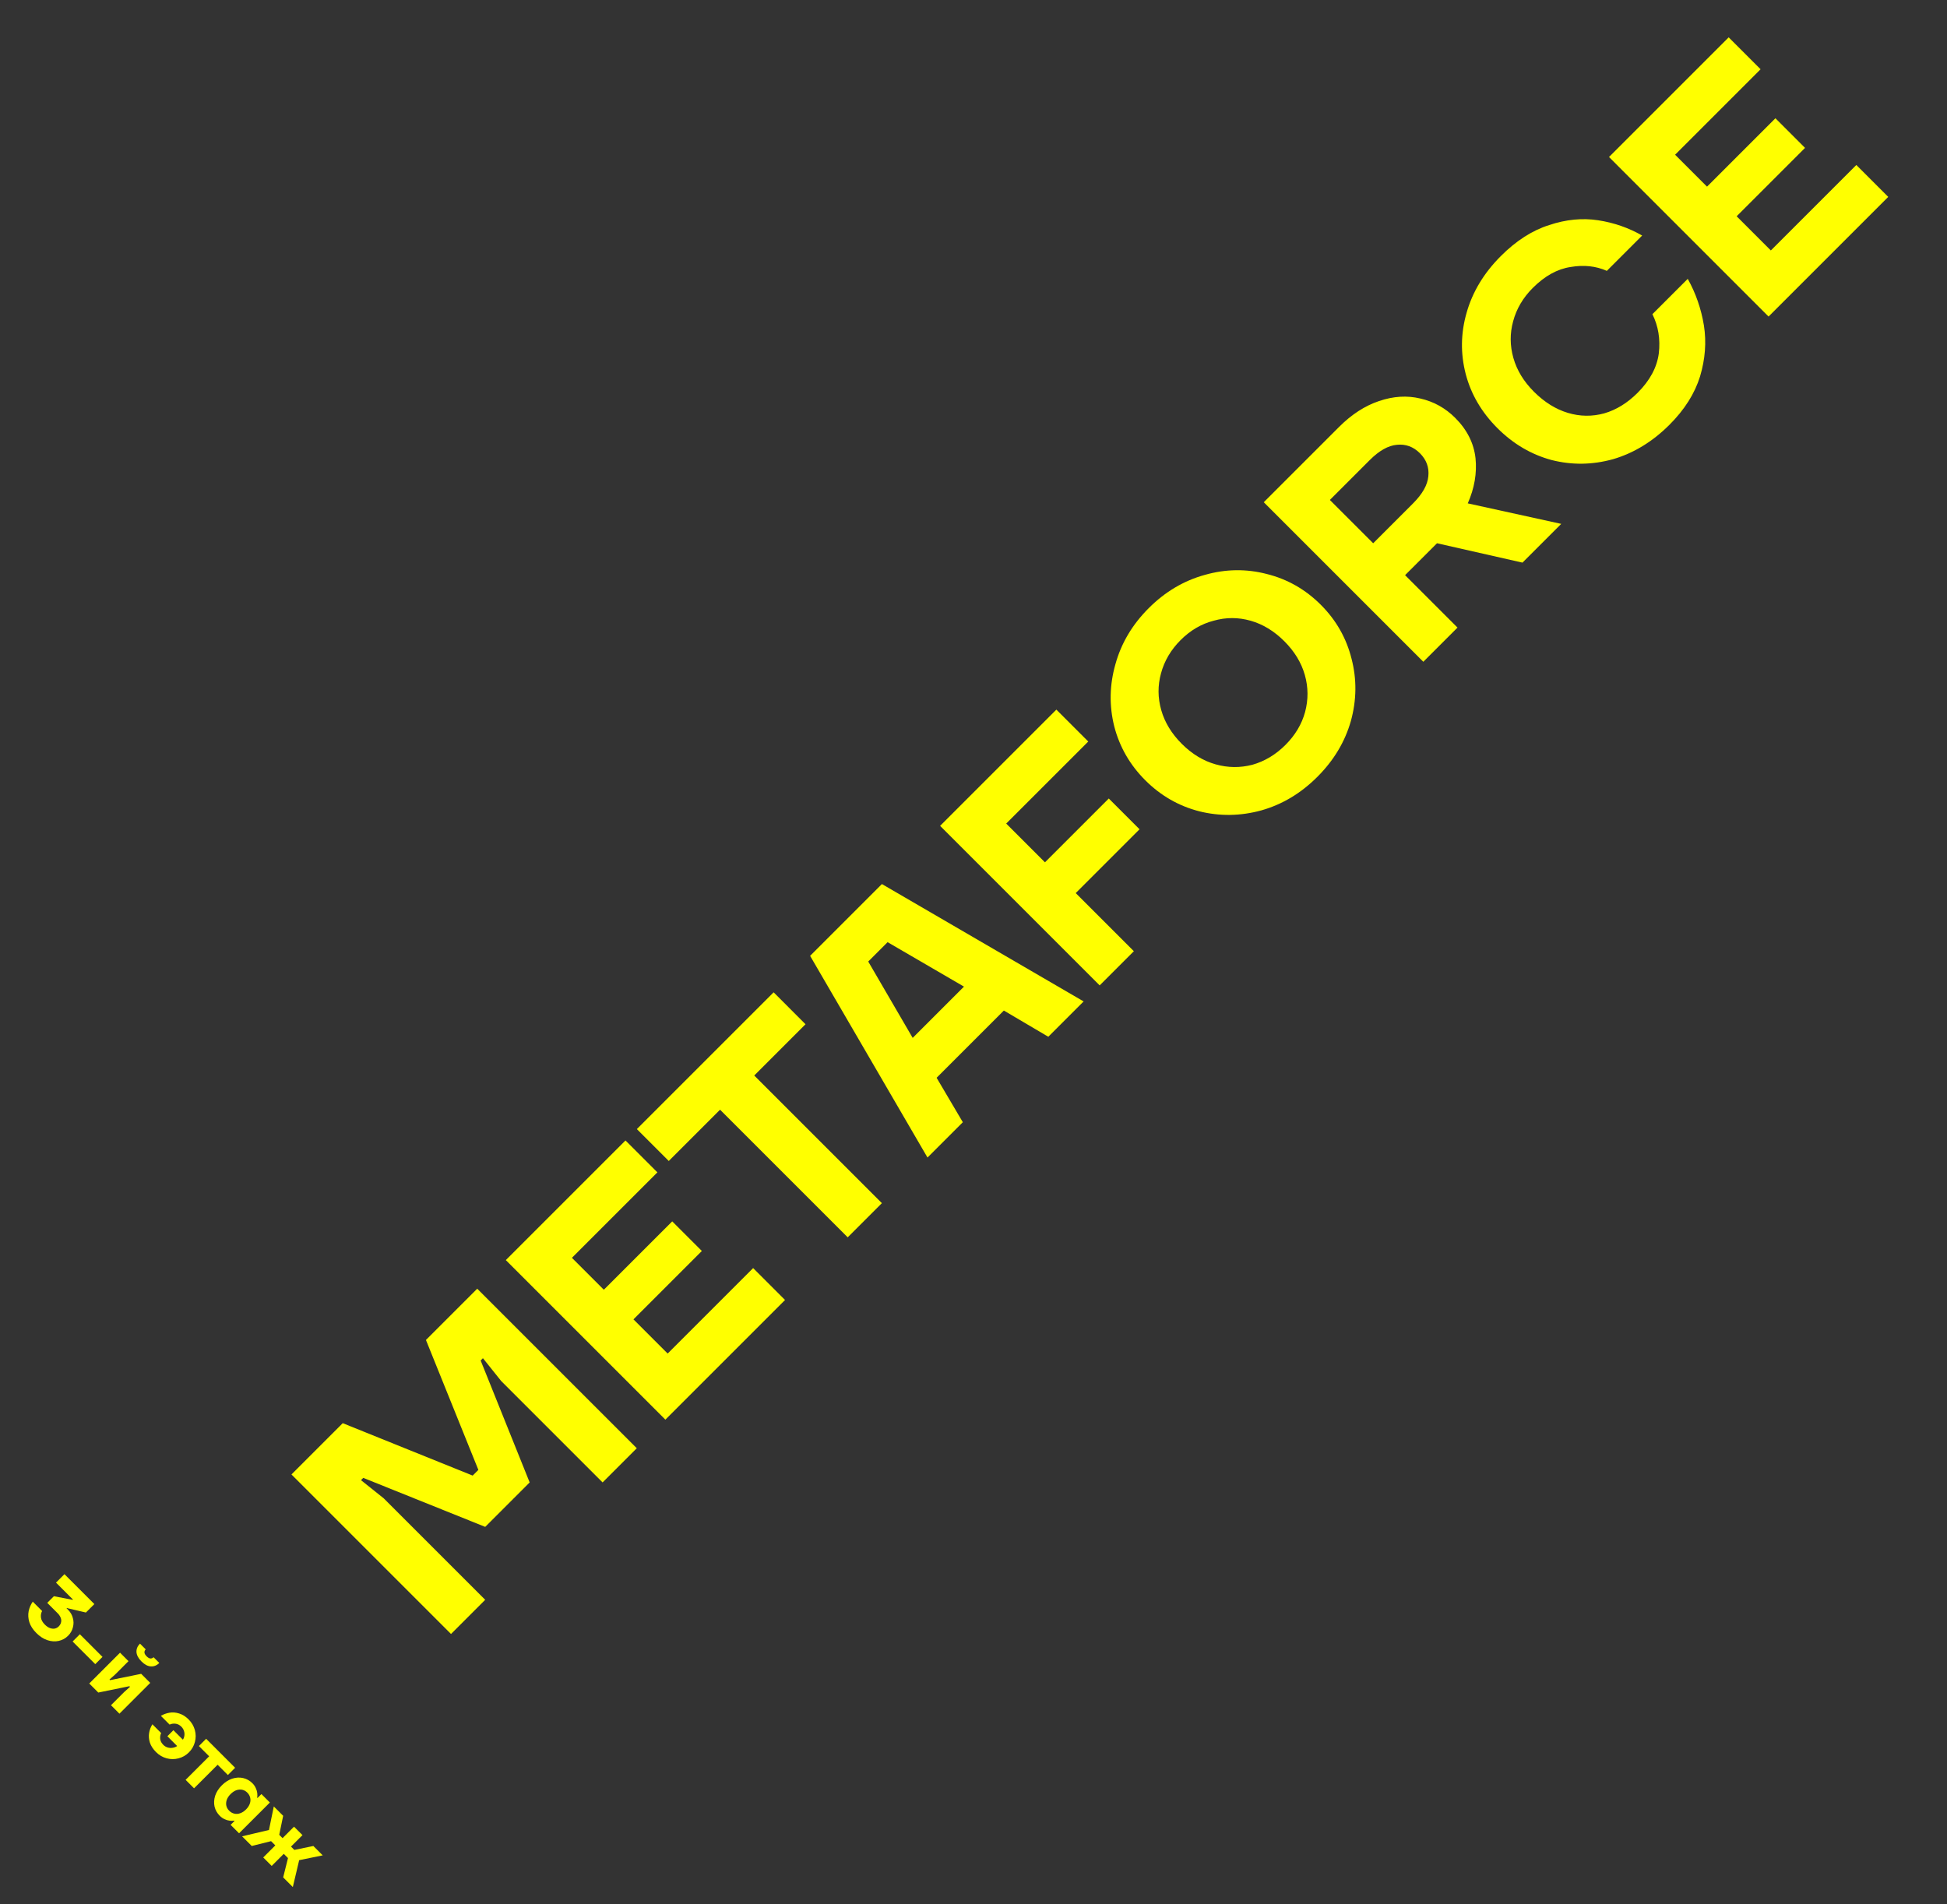 <?xml version="1.0" encoding="UTF-8"?> <svg xmlns="http://www.w3.org/2000/svg" width="319" height="312" viewBox="0 0 319 312" fill="none"><rect x="0" y="0" width="319" height="312" fill="#333333" stroke="none"/><path d="M5.961 267.585C5.387 267.011 5.001 266.414 4.804 265.794C4.619 265.174 4.583 264.577 4.695 264.003C4.813 263.436 5.038 262.915 5.368 262.44L6.901 263.974C6.723 264.297 6.661 264.656 6.713 265.052C6.766 265.448 6.977 265.831 7.347 266.2C7.617 266.47 7.891 266.658 8.168 266.764C8.458 266.87 8.725 266.899 8.969 266.853C9.22 266.8 9.438 266.682 9.623 266.497C9.82 266.299 9.946 266.081 9.999 265.844C10.065 265.606 10.048 265.359 9.949 265.102C9.857 264.838 9.682 264.577 9.425 264.32L7.742 262.638L8.831 261.549L11.898 262.143L11.948 262.093L9.177 259.323L10.562 257.937L15.461 262.836L14.075 264.221L11.107 263.528L10.968 263.469L10.909 263.528L11.156 263.776C11.546 264.165 11.806 264.617 11.938 265.131C12.083 265.646 12.083 266.16 11.938 266.675C11.806 267.19 11.546 267.641 11.156 268.031C10.727 268.459 10.216 268.74 9.623 268.872C9.029 269.004 8.409 268.964 7.762 268.753C7.122 268.535 6.522 268.146 5.961 267.585ZM11.897 268.97L13.085 267.782L16.795 271.493L15.608 272.68L11.897 268.97ZM14.622 275.85L19.669 270.804L21.054 272.189L18.877 274.366L17.937 275.207L18.036 275.306L23.132 274.267L24.616 275.751L19.57 280.798L18.184 279.412L20.361 277.236L21.301 276.394L21.202 276.295L16.106 277.334L14.622 275.85ZM23.181 272.238C22.673 271.73 22.4 271.219 22.36 270.705C22.334 270.19 22.525 269.728 22.934 269.319L23.874 270.259C23.722 270.411 23.653 270.586 23.666 270.784C23.686 270.975 23.805 271.18 24.022 271.397C24.24 271.615 24.445 271.734 24.636 271.754C24.834 271.767 25.009 271.697 25.16 271.546L26.1 272.486C25.691 272.895 25.226 273.083 24.705 273.05C24.197 273.017 23.689 272.746 23.181 272.238ZM25.562 287.087C25.068 286.593 24.731 286.072 24.553 285.524C24.388 284.976 24.349 284.449 24.434 283.941C24.52 283.433 24.698 282.964 24.969 282.536L26.403 283.97C26.265 284.267 26.212 284.591 26.245 284.94C26.291 285.29 26.459 285.61 26.75 285.9C26.954 286.105 27.192 286.25 27.462 286.335C27.739 286.415 28.013 286.431 28.284 286.385C28.561 286.345 28.808 286.25 29.026 286.098L27.423 284.495L28.412 283.505L29.966 285.059C30.098 284.861 30.18 284.633 30.213 284.376C30.246 284.119 30.22 283.862 30.134 283.604C30.048 283.347 29.91 283.123 29.718 282.931C29.428 282.641 29.105 282.476 28.749 282.437C28.406 282.397 28.086 282.447 27.789 282.585L26.354 281.15C26.796 280.893 27.271 280.722 27.779 280.636C28.287 280.55 28.811 280.593 29.352 280.764C29.9 280.929 30.418 281.256 30.906 281.744C31.407 282.245 31.747 282.823 31.925 283.476C32.103 284.129 32.106 284.779 31.935 285.425C31.77 286.078 31.443 286.649 30.955 287.137C30.467 287.625 29.896 287.952 29.243 288.117C28.597 288.288 27.947 288.285 27.294 288.107C26.641 287.929 26.064 287.589 25.562 287.087ZM30.411 291.639L34.27 287.78L32.588 286.098L33.775 284.91L38.525 289.66L37.337 290.847L35.655 289.165L31.796 293.024L30.411 291.639ZM36.004 297.529C35.575 297.1 35.291 296.599 35.153 296.025C35.027 295.451 35.06 294.857 35.252 294.244C35.456 293.63 35.822 293.06 36.35 292.532C36.878 292.004 37.445 291.641 38.052 291.443C38.672 291.245 39.266 291.212 39.833 291.344C40.414 291.476 40.918 291.757 41.347 292.185C41.591 292.43 41.776 292.693 41.901 292.977C42.033 293.254 42.116 293.528 42.149 293.798C42.182 294.069 42.178 294.323 42.139 294.56L42.188 294.61L42.831 293.967L44.217 295.352L39.17 300.399L37.785 299.013L38.428 298.37L38.379 298.321C38.141 298.36 37.887 298.363 37.617 298.33C37.346 298.297 37.072 298.215 36.795 298.083C36.512 297.958 36.248 297.773 36.004 297.529ZM37.538 296.688C37.788 296.938 38.069 297.1 38.379 297.173C38.695 297.252 39.019 297.232 39.348 297.113C39.685 297.001 40.005 296.793 40.308 296.49C40.612 296.186 40.819 295.866 40.932 295.53C41.05 295.2 41.07 294.877 40.991 294.56C40.918 294.25 40.757 293.97 40.506 293.719C40.275 293.488 40.005 293.337 39.695 293.264C39.391 293.198 39.071 293.221 38.735 293.333C38.405 293.452 38.088 293.663 37.785 293.967C37.481 294.27 37.27 294.587 37.152 294.917C37.039 295.253 37.016 295.573 37.082 295.876C37.155 296.186 37.307 296.457 37.538 296.688ZM39.665 300.893L44.068 299.854L44.86 295.995L46.394 297.529L45.751 300.646L46.295 301.19L48.175 299.31L49.56 300.695L47.68 302.575L48.224 303.12L51.341 302.477L52.875 304.01L49.016 304.802L47.977 309.205L46.394 307.622L47.185 304.456L46.493 303.763L44.514 305.742L43.128 304.357L45.107 302.378L44.415 301.685L41.248 302.477L39.665 300.893Z" fill="#FFFF00"></path><path d="M73.896 267.74L47.753 241.598L56.156 233.195L77.444 241.784L78.377 240.851L69.787 219.563L78.19 211.161L104.333 237.303L98.731 242.905L82.112 226.286L79.124 222.551L78.751 222.925L86.78 242.905L79.498 250.187L59.517 242.158L59.144 242.531L62.879 245.519L79.498 262.138L73.896 267.74ZM109.017 232.619L82.875 206.476L102.481 186.87L107.71 192.098L93.705 206.103L98.933 211.331L110.137 200.128L114.992 204.982L103.788 216.186L109.39 221.788L123.395 207.783L128.624 213.012L109.017 232.619ZM138.889 202.746L117.976 181.832L109.573 190.235L104.344 185.007L126.752 162.599L131.98 167.828L123.577 176.23L144.491 197.144L138.889 202.746ZM151.963 189.672L132.73 156.621L144.494 144.857L177.545 164.09L171.757 169.879L164.474 165.584L153.457 176.601L157.752 183.883L151.963 189.672ZM149.536 170.065L157.939 161.663L145.428 154.38L142.253 157.554L149.536 170.065ZM180.171 161.464L154.029 135.322L173.076 116.275L178.304 121.504L164.859 134.948L171.208 141.297L181.665 130.84L186.707 135.882L176.25 146.339L185.773 155.862L180.171 161.464ZM215.84 127.29C213.151 129.979 210.101 131.808 206.69 132.779C203.254 133.726 199.843 133.775 196.457 132.929C193.096 132.057 190.158 130.364 187.643 127.85C185.129 125.335 183.436 122.397 182.564 119.036C181.718 115.65 181.78 112.252 182.751 108.841C183.697 105.405 185.515 102.342 188.204 99.654C190.893 96.965 193.955 95.147 197.391 94.201C200.802 93.23 204.188 93.18 207.549 94.052C210.935 94.898 213.885 96.579 216.4 99.093C218.915 101.608 220.595 104.558 221.442 107.944C222.313 111.306 222.276 114.704 221.33 118.14C220.359 121.551 218.529 124.601 215.84 127.29ZM210.611 122.061C212.205 120.468 213.275 118.675 213.823 116.683C214.371 114.642 214.358 112.613 213.786 110.596C213.213 108.579 212.093 106.737 210.425 105.069C208.756 103.401 206.914 102.28 204.897 101.708C202.881 101.135 200.864 101.135 198.847 101.708C196.831 102.23 195.025 103.289 193.432 104.882C191.839 106.475 190.768 108.293 190.22 110.335C189.673 112.326 189.685 114.331 190.258 116.347C190.83 118.364 191.951 120.206 193.619 121.874C195.287 123.543 197.129 124.663 199.146 125.236C201.163 125.808 203.179 125.833 205.196 125.31C207.213 124.738 209.018 123.655 210.611 122.061ZM233.2 108.436L207.058 82.293L219.382 69.969C221.448 67.903 223.639 66.484 225.955 65.712C228.295 64.915 230.548 64.778 232.714 65.301C234.905 65.799 236.81 66.857 238.428 68.475C240.37 70.417 241.478 72.621 241.752 75.086C242.001 77.526 241.578 79.99 240.482 82.48L255.794 85.841L249.445 92.19L235.441 89.016L230.212 94.244L238.802 102.834L233.2 108.436ZM231.519 82.48C233.063 80.937 233.897 79.455 234.021 78.036C234.171 76.592 233.71 75.335 232.64 74.264C231.569 73.194 230.312 72.733 228.868 72.882C227.448 73.007 225.967 73.841 224.423 75.385L217.888 81.92L224.984 89.016L231.519 82.48ZM273.536 69.593C270.773 72.356 267.698 74.236 264.312 75.232C260.926 76.178 257.565 76.228 254.228 75.382C250.892 74.485 247.929 72.742 245.34 70.153C242.751 67.564 241.02 64.614 240.149 61.302C239.278 57.941 239.327 54.58 240.298 51.219C241.269 47.808 243.137 44.721 245.9 41.957C248.415 39.442 251.054 37.749 253.818 36.878C256.581 35.957 259.258 35.695 261.847 36.093C264.436 36.492 266.839 37.326 269.055 38.596L263.266 44.384C261.474 43.588 259.494 43.376 257.328 43.749C255.162 44.073 253.096 45.218 251.129 47.185C249.535 48.779 248.465 50.596 247.917 52.638C247.369 54.63 247.382 56.634 247.954 58.651C248.527 60.667 249.647 62.51 251.315 64.178C253.033 65.896 254.888 67.053 256.88 67.651C258.872 68.249 260.864 68.273 262.855 67.726C264.822 67.153 266.64 66.033 268.308 64.365C270.325 62.348 271.482 60.194 271.781 57.904C272.055 55.588 271.706 53.447 270.735 51.48L276.524 45.691C277.844 48.057 278.727 50.609 279.176 53.347C279.599 56.061 279.387 58.837 278.541 61.676C277.669 64.489 276.001 67.128 273.536 69.593ZM289.766 51.87L263.624 25.727L283.23 6.121L288.459 11.349L274.454 25.354L279.682 30.582L290.886 19.379L295.741 24.233L284.537 35.437L290.139 41.039L304.144 27.035L309.373 32.263L289.766 51.87Z" fill="#FFFF00"></path></svg> 